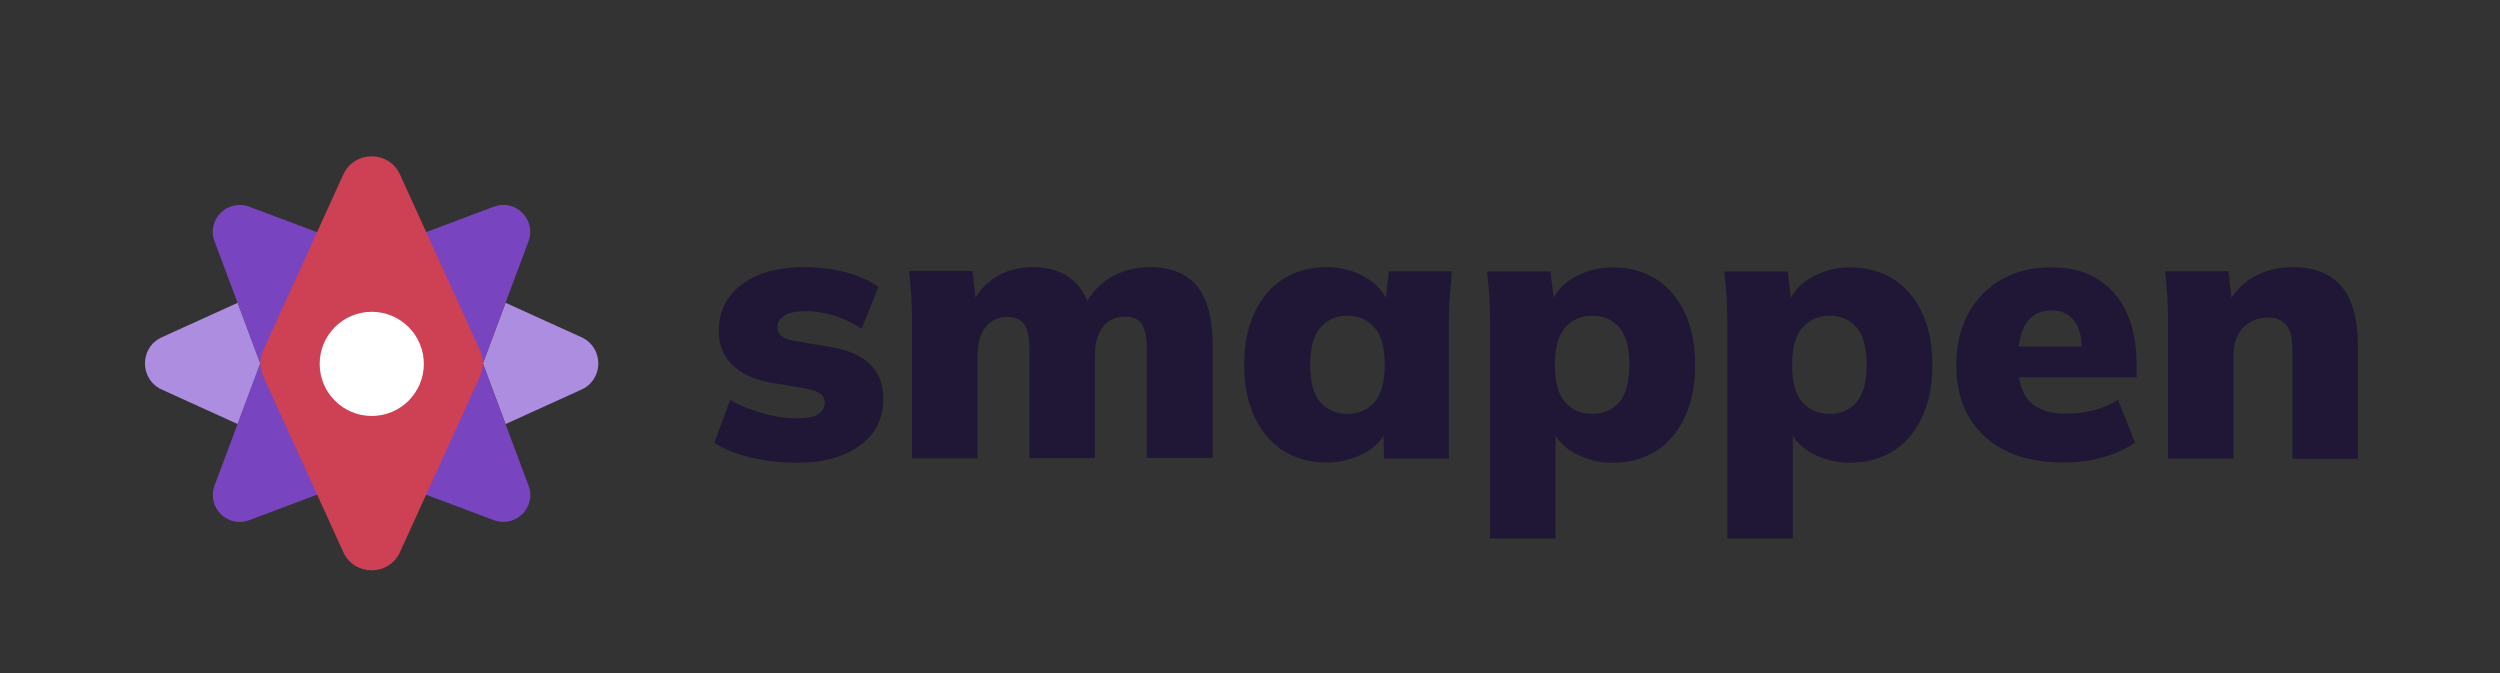 <svg xmlns="http://www.w3.org/2000/svg" xmlns:xlink="http://www.w3.org/1999/xlink" id="Calque_1" x="0px" y="0px" viewBox="0 0 1080 290.9" style="enable-background:new 0 0 1080 290.9;" xml:space="preserve"><rect x="0" y="0" width="1080" height="290.9" fill="#333333" stroke="none"/><style type="text/css">	.st0{fill:#AC8DE0;}	.st1{fill:#7944C0;}	.st2{fill:#CE4053;}	.st3{fill:#FFFFFF;}	.st4{fill:#1F1735;}</style><g>	<g>		<path class="st0" d="M102.7,130.8l-32.8,14.9c-9.7,4.4-9.7,18.2,0,22.6l32.8,14.9l9.8-26.2L102.7,130.8z"></path>		<path class="st0" d="M251.2,145.7l-32.8-14.9l-9.8,26.2l9.8,26.2l32.8-14.9C260.9,163.9,260.9,150.1,251.2,145.7z"></path>		<path class="st1" d="M219.5,186.2l-1.1-3l-9.8-26.2l9.8-26.2l1.1-3l8.8-23.5c3.5-9.4-5.6-18.6-15-15l-43.1,16.2l-9.7,3.6l-9.7-3.6   l-43.1-16.2c-9.4-3.5-18.6,5.6-15,15l8.8,23.5l1.1,3l9.8,26.2l-9.8,26.2l-1.1,3l-8.8,23.5c-3.5,9.4,5.6,18.6,15,15l43.1-16.2   l9.7-3.6l9.7,3.6l43.1,16.2c9.4,3.5,18.6-5.6,15-15L219.5,186.2z"></path>	</g>	<g>		<g>			<path class="st2" d="M148.3,75.4l-34.6,76c-1.6,3.5-1.6,7.6,0,11.1l34.6,76c4.8,10.5,19.7,10.5,24.5,0l34.6-76    c1.6-3.5,1.6-7.6,0-11.1l-34.6-76C168,64.9,153.1,64.9,148.3,75.4z"></path>		</g>		<g>			<circle class="st3" cx="160.6" cy="157.2" r="22.5"></circle>		</g>	</g></g><g>	<path class="st4" d="M359.7,150.1l-17.2-3c-2.3-0.4-4-1.1-5.1-2.1c-1.1-1-1.6-2.3-1.6-3.7c0-1.9,1-3.5,2.9-4.9c1.9-1.3,5.1-2,9.7-2  c3.8,0,7.9,0.7,12.3,2.1c4.4,1.4,8.2,3.3,11.5,5.5l7.3-18c-4.1-3-9-5.1-14.6-6.5c-5.6-1.4-11.4-2.1-17.6-2.1  c-7.5,0-14.1,1.1-19.6,3.4c-5.5,2.3-9.8,5.5-12.7,9.6c-3,4.1-4.5,8.9-4.5,14.4c0,6,1.9,11,5.7,14.7c3.8,3.8,9,6.3,15.8,7.6l17.2,3  c2.3,0.4,4.1,1.1,5.3,2.1c1.2,1,1.8,2.2,1.8,3.8c0,2-0.9,3.6-2.8,4.9c-1.9,1.2-4.8,1.8-8.8,1.8c-5.1,0-10.2-0.7-15.4-2.2  c-5.1-1.5-9.8-3.4-13.9-5.7l-6.8,18.5c4.2,2.7,9.4,4.8,15.5,6.3c6.1,1.5,12.9,2.3,20.5,2.3c7.3,0,13.7-1.1,19.3-3.3  c5.5-2.2,9.8-5.3,13-9.4c3.1-4.1,4.7-9,4.7-14.9c0-6.3-1.9-11.2-5.7-14.9C372.1,153.7,366.7,151.3,359.7,150.1z"></path>	<path class="st4" d="M496.6,115.4c-6.3,0-11.9,1.5-17,4.6c-4.1,2.5-7.4,5.8-9.9,10c-1.9-4.6-4.6-8-8.1-10.4  c-4.2-2.8-9.3-4.2-15.2-4.2c-6.2,0-11.5,1.4-16.1,4.2c-3.7,2.3-6.7,5.3-8.9,8.9l-1.3-11.4h-27.4c0.4,3.6,0.7,7.3,1,11  c0.2,3.7,0.3,7.4,0.3,11v58.9h28.3v-44.3c0-5.2,1.1-9.3,3.4-12.3c2.3-3,5.5-4.5,9.6-4.5c3.2,0,5.5,1,7.1,3.1  c1.5,2.1,2.3,5.6,2.3,10.6v47.3h28.3v-44.3c0-5.2,1.1-9.3,3.4-12.3c2.3-3,5.5-4.5,9.6-4.5c3.3,0,5.7,1,7.2,3.1  c1.5,2.1,2.2,5.6,2.2,10.6v47.3h28.5v-48.2c0-11.8-2.3-20.5-6.8-26C512.7,118.2,505.8,115.4,496.6,115.4z"></path>	<path class="st4" d="M598.7,128.7c-1.8-3.5-4.7-6.4-8.7-8.8c-5-3-10.7-4.5-17-4.5c-7,0-13.2,1.7-18.5,5c-5.3,3.3-9.5,8.2-12.5,14.5  c-3,6.3-4.5,13.9-4.5,22.7c0,8.7,1.5,16.2,4.5,22.6c3,6.4,7.2,11.2,12.5,14.6c5.3,3.3,11.5,5,18.5,5c6,0,11.6-1.4,16.6-4.2  c3.6-2,6.3-4.5,8.1-7.4l0.2,9.9h28v-58.9c0-3.6,0.1-7.3,0.4-11c0.3-3.7,0.6-7.4,0.9-11h-27.2L598.7,128.7z M593.7,173.8  c-3,3.3-6.8,5-11.6,5c-4.9,0-8.8-1.7-11.7-5c-2.9-3.3-4.4-8.7-4.4-16.2c0-7.4,1.5-12.8,4.5-16.2c3-3.3,6.8-5,11.6-5  c4.8,0,8.6,1.7,11.6,5c3,3.3,4.5,8.7,4.5,16.2C598.2,165.1,596.7,170.4,593.7,173.8z"></path>	<path class="st4" d="M715.3,120.5c-5.3-3.3-11.5-5-18.5-5c-6.3,0-11.9,1.5-17,4.5c-4,2.3-6.9,5.2-8.6,8.7l-1.4-11.4h-27.4  c0.4,3.6,0.7,7.3,1,11c0.2,3.7,0.3,7.4,0.3,11v93.3H672v-44.4c1.8,3,4.5,5.5,8.1,7.5c5,2.8,10.6,4.2,16.7,4.2c7,0,13.2-1.7,18.5-5  c5.3-3.3,9.5-8.2,12.5-14.6s4.5-13.9,4.5-22.6c0-8.8-1.5-16.4-4.5-22.7C724.8,128.6,720.6,123.8,715.3,120.5z M699.5,173.8  c-2.9,3.3-6.8,5-11.7,5c-4.8,0-8.7-1.7-11.6-5c-3-3.3-4.5-8.7-4.5-16.2c0-7.4,1.5-12.8,4.5-16.2c3-3.3,6.8-5,11.6-5  c4.9,0,8.8,1.7,11.7,5c2.9,3.3,4.4,8.7,4.4,16.2C703.8,165.1,702.4,170.4,699.5,173.8z"></path>	<path class="st4" d="M817.8,120.5c-5.3-3.3-11.5-5-18.5-5c-6.3,0-11.9,1.5-17,4.5c-4,2.3-6.9,5.2-8.6,8.7l-1.4-11.4h-27.4  c0.4,3.6,0.7,7.3,1,11c0.2,3.7,0.3,7.4,0.3,11v93.3h28.3v-44.4c1.8,3,4.5,5.5,8.1,7.5c5,2.8,10.6,4.2,16.7,4.2c7,0,13.2-1.7,18.5-5  c5.3-3.3,9.5-8.2,12.5-14.6s4.5-13.9,4.5-22.6c0-8.8-1.5-16.4-4.5-22.7C827.3,128.6,823.1,123.8,817.8,120.5z M802,173.8  c-2.9,3.3-6.8,5-11.7,5c-4.8,0-8.7-1.7-11.6-5c-3-3.3-4.5-8.7-4.5-16.2c0-7.4,1.5-12.8,4.5-16.2c3-3.3,6.8-5,11.6-5  c4.9,0,8.8,1.7,11.7,5c2.9,3.3,4.4,8.7,4.4,16.2C806.4,165.1,804.9,170.4,802,173.8z"></path>	<path class="st4" d="M906.6,120.8c-5.5-3.6-12.3-5.3-20.5-5.3c-8.3,0-15.5,1.8-21.6,5.3c-6.2,3.6-10.9,8.5-14.3,14.9  c-3.4,6.4-5.1,13.6-5.1,21.8c0,13.2,4.1,23.5,12.2,31c8.1,7.5,19.5,11.3,34.1,11.3c5.9,0,11.6-0.7,16.9-2.2c5.3-1.5,10-3.6,14-6.4  l-7.3-18.5c-3.4,2.1-7,3.7-10.7,4.6c-3.8,1-7.8,1.4-12,1.4c-6.6,0-11.6-1.6-15.1-4.9c-2.7-2.5-4.3-6.1-4.9-10.8H923v-6  c0-8.2-1.4-15.4-4.1-21.6C916.1,129.2,912,124.3,906.6,120.8z M886.4,134.1c4.1,0,7.3,1.5,9.6,4.4c2,2.5,3.1,6.3,3.4,11.2h-27.3  c0.5-4.3,1.6-7.7,3.4-10.3C878,135.8,881.7,134.1,886.4,134.1z"></path>	<path class="st4" d="M1011.6,123.8c-4.7-5.6-11.8-8.4-21.2-8.4c-6.2,0-11.7,1.4-16.6,4.1c-4,2.2-7.3,5.3-9.8,9.2l-1.3-11.5h-27.4  c0.4,3.6,0.7,7.3,1,11c0.2,3.7,0.3,7.4,0.3,11v58.9h28.3v-45c0-4.8,1.4-8.6,4.1-11.5c2.8-2.9,6.4-4.4,10.8-4.4c3.4,0,6,1,7.8,3.1  c1.8,2.1,2.7,5.7,2.7,10.9v47h28.3v-48.2C1018.7,138,1016.3,129.4,1011.6,123.8z"></path></g></svg>